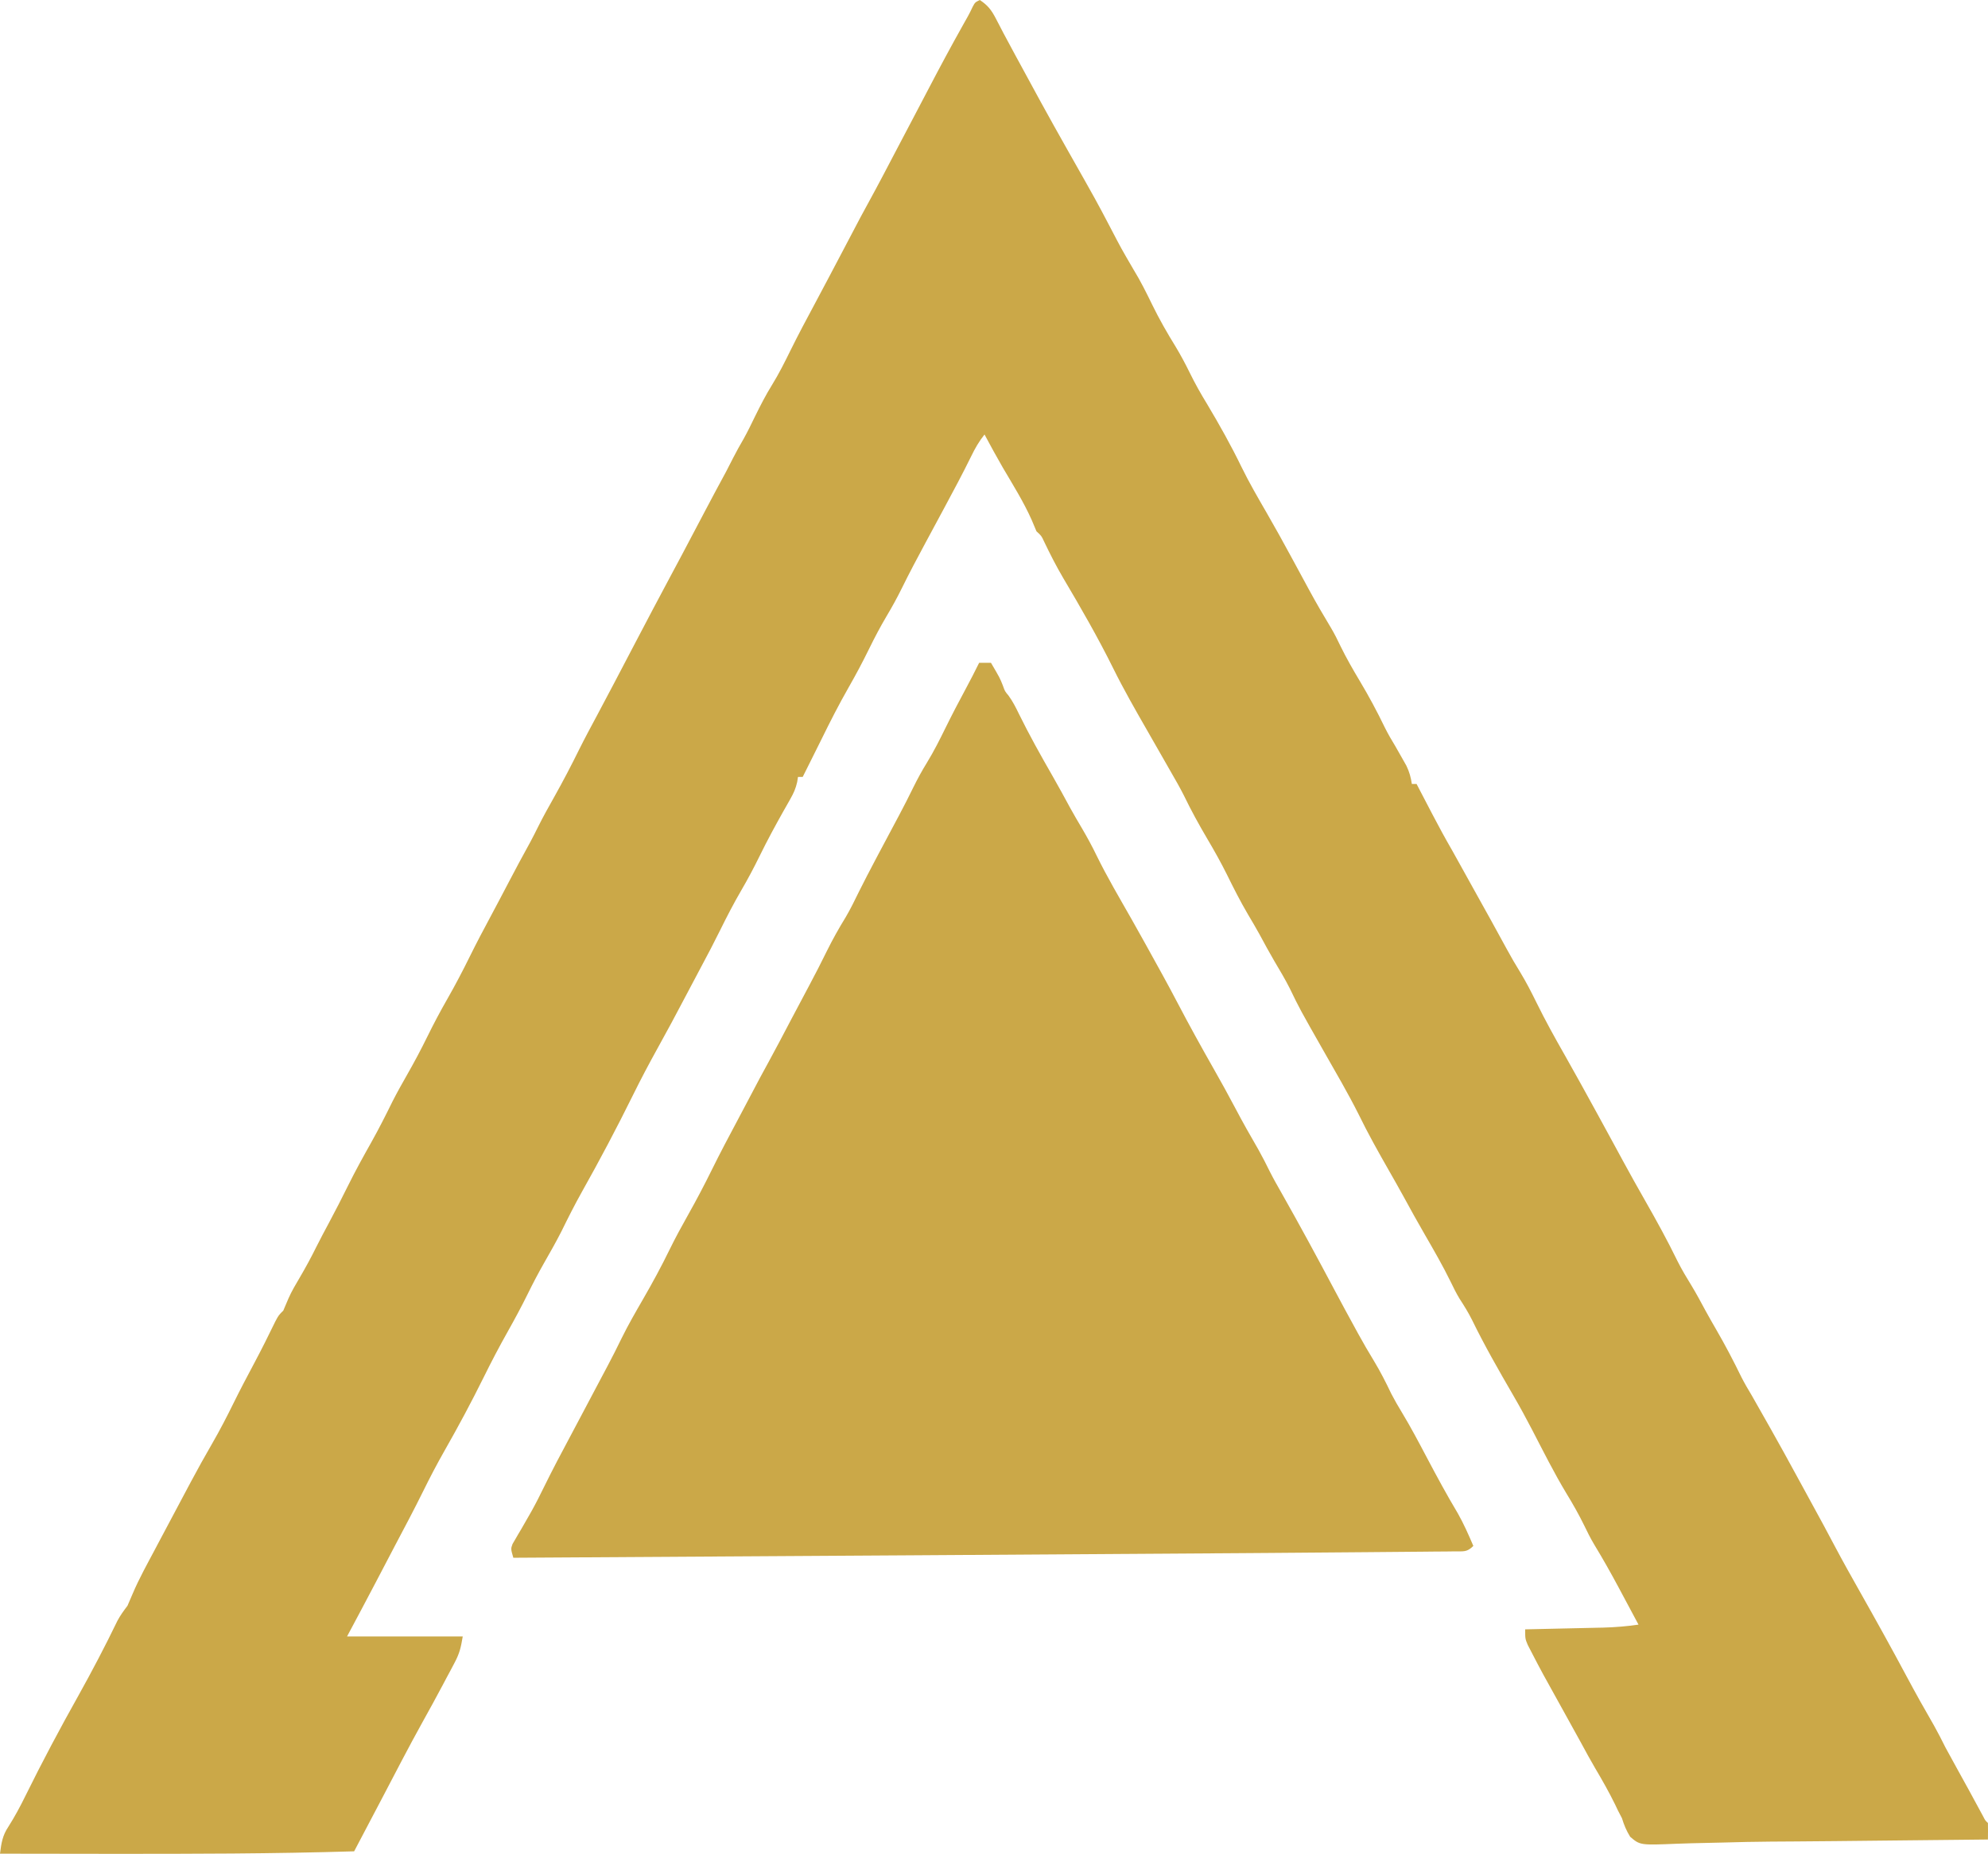 <svg width="591" height="551" viewBox="0 0 591 551" fill="none" xmlns="http://www.w3.org/2000/svg">
<path d="M291.278 0C293.65 1.554 294.767 3.018 296.059 5.527C296.424 6.223 296.789 6.919 297.164 7.635C297.538 8.358 297.912 9.081 298.297 9.826C299.025 11.187 299.756 12.547 300.49 13.905C300.899 14.665 301.308 15.425 301.729 16.208C306.799 25.608 311.922 34.976 317.184 44.269C325.977 59.802 325.977 59.802 329.991 67.449C333.317 73.836 333.317 73.836 336.943 80.055C339.059 83.484 340.826 87.065 342.592 90.683C344.661 94.91 346.971 98.948 349.446 102.953C351.011 105.545 352.411 108.173 353.745 110.892C355.296 114.052 356.984 117.05 358.822 120.049C362.481 126.168 365.987 132.42 369.098 138.835C371.372 143.486 373.974 147.946 376.563 152.426C379.087 156.793 381.526 161.2 383.925 165.637C384.977 167.579 386.03 169.52 387.084 171.461C387.787 172.757 388.489 174.052 389.189 175.349C391.253 179.146 393.41 182.866 395.65 186.562C396.699 188.332 397.614 190.138 398.489 192C400.239 195.577 402.192 198.983 404.236 202.396C406.935 206.906 409.386 211.469 411.668 216.203C412.631 218.132 413.681 219.948 414.808 221.785C415.548 223.066 416.279 224.353 417.001 225.645C417.547 226.611 417.547 226.611 418.103 227.597C418.985 229.435 419.423 231.007 419.721 233.014C420.184 233.014 420.647 233.014 421.125 233.014C421.344 233.435 421.563 233.856 421.789 234.289C422.795 236.219 423.802 238.148 424.809 240.077C425.154 240.739 425.499 241.4 425.854 242.082C427.72 245.653 429.635 249.178 431.653 252.666C432.741 254.607 433.82 256.554 434.899 258.5C435.518 259.617 436.138 260.734 436.758 261.851C437.231 262.704 437.231 262.704 437.714 263.574C438.655 265.27 439.598 266.966 440.541 268.661C441.146 269.748 441.751 270.836 442.356 271.923C442.798 272.717 442.798 272.717 443.248 273.527C444.84 276.39 446.414 279.261 447.971 282.144C449.223 284.456 450.537 286.707 451.919 288.943C453.715 291.895 455.267 294.925 456.789 298.023C459.411 303.356 462.275 308.519 465.22 313.679C466.636 316.172 468.03 318.678 469.422 321.184C469.709 321.7 469.995 322.216 470.29 322.747C473.381 328.322 476.431 333.919 479.479 339.517C479.974 340.427 479.974 340.427 480.479 341.355C481.159 342.605 481.838 343.855 482.515 345.106C484.654 349.045 486.84 352.953 489.062 356.845C492.446 362.772 495.711 368.701 498.698 374.838C499.981 377.383 501.428 379.796 502.923 382.221C504.372 384.617 505.686 387.081 507.014 389.546C508.051 391.439 509.12 393.31 510.203 395.177C512.854 399.749 515.289 404.385 517.602 409.138C518.587 411.089 519.662 412.923 520.791 414.794C522.281 417.388 523.75 419.996 525.221 422.602C525.612 423.291 526.002 423.981 526.404 424.691C529.022 429.323 531.587 433.981 534.126 438.657C534.811 439.911 535.497 441.164 536.183 442.418C542.456 453.898 542.456 453.898 545.488 459.624C547.859 464.097 550.33 468.509 552.822 472.916C557.588 481.346 562.294 489.816 566.859 498.358C569.483 503.263 572.189 508.106 574.978 512.918C576.172 515.04 577.255 517.192 578.344 519.369C579.57 521.645 580.822 523.907 582.073 526.169C582.763 527.419 583.453 528.669 584.143 529.919C584.474 530.518 584.804 531.117 585.145 531.734C586.631 534.435 588.097 537.148 589.558 539.863C590.187 541.099 590.187 541.099 590.978 541.829C591.007 543.466 591.008 545.104 590.978 546.742C582.214 546.835 573.449 546.927 564.684 547.016C560.61 547.058 556.536 547.1 552.463 547.144C550.887 547.16 549.311 547.177 547.735 547.194C546.953 547.202 546.172 547.211 545.367 547.219C541.423 547.261 537.478 547.297 533.534 547.32C531.957 547.33 530.381 547.34 528.804 547.35C528.028 547.355 527.252 547.36 526.453 547.365C521.692 547.403 516.936 547.5 512.177 547.644C509.109 547.732 506.042 547.794 502.974 547.852C501.531 547.886 500.089 547.933 498.648 547.993C487.577 548.447 487.577 548.447 484.619 545.927C483.501 544.102 482.808 542.466 482.188 540.425C481.613 539.32 481.613 539.32 481.028 538.193C480.581 537.257 480.581 537.257 480.126 536.302C478.329 532.638 476.34 529.133 474.261 525.623C472.806 523.142 471.434 520.622 470.067 518.092C468.51 515.232 466.926 512.388 465.343 509.543C458.289 496.854 458.289 496.854 455.253 490.988C454.9 490.309 454.547 489.629 454.184 488.929C453.411 487.084 453.411 487.084 453.411 484.277C454.642 484.25 454.642 484.25 455.899 484.224C458.965 484.157 462.031 484.087 465.097 484.016C466.421 483.985 467.744 483.956 469.067 483.928C470.977 483.887 472.886 483.842 474.796 483.797C475.381 483.785 475.966 483.774 476.569 483.762C480.126 483.673 483.577 483.37 487.101 482.873C485.781 480.402 484.458 477.931 483.134 475.462C482.467 474.218 481.802 472.973 481.138 471.729C478.841 467.45 476.476 463.243 473.951 459.096C472.847 457.243 471.886 455.342 470.958 453.395C469.349 450.116 467.585 447.002 465.68 443.888C461.983 437.762 458.785 431.333 455.487 424.987C453.694 421.546 451.856 418.146 449.901 414.794C445.597 407.364 441.338 399.962 437.58 392.238C436.483 390.065 435.239 388.058 433.912 386.021C432.916 384.383 432.093 382.699 431.258 380.973C428.908 376.176 426.247 371.569 423.574 366.945C421.424 363.223 419.335 359.474 417.286 355.695C415.825 353.027 414.318 350.385 412.811 347.743C409.711 342.306 406.658 336.883 403.923 331.252C400.706 324.851 397.065 318.655 393.524 312.43C386.391 299.886 386.391 299.886 383.448 293.807C382.031 290.998 380.419 288.311 378.815 285.607C377.303 283.027 375.888 280.402 374.469 277.771C373.348 275.738 372.171 273.744 370.984 271.748C368.703 267.871 366.693 263.889 364.706 259.857C362.911 256.254 360.951 252.766 358.902 249.302C356.411 245.089 354.092 240.85 351.96 236.444C350.767 234.081 349.457 231.794 348.13 229.505C345.498 224.899 345.498 224.899 344.771 223.628C343.533 221.46 342.294 219.294 341.051 217.13C337.549 211.03 334.057 204.929 330.934 198.624C326.4 189.471 321.268 180.564 316.063 171.778C313.996 168.269 312.171 164.675 310.412 161.003C309.597 159.251 309.597 159.251 308.123 157.916C307.643 156.789 307.165 155.66 306.697 154.528C304.29 149.131 301.108 144.065 298.118 138.977C296.24 135.734 294.456 132.442 292.682 129.141C291.028 131.211 289.84 133.293 288.69 135.676C286.163 140.817 283.465 145.856 280.75 150.898C280.336 151.666 279.923 152.434 279.497 153.225C278.694 154.715 277.892 156.205 277.09 157.694C276.676 158.462 276.263 159.231 275.837 160.022C275.494 160.657 275.494 160.657 275.145 161.305C272.724 165.805 270.324 170.305 268.072 174.892C266.699 177.671 265.228 180.346 263.642 183.008C261.734 186.22 260.021 189.482 258.377 192.833C256.477 196.709 254.468 200.493 252.324 204.239C249.432 209.3 246.798 214.463 244.232 219.696C243.081 222.036 241.911 224.366 240.743 226.698C240.135 227.914 240.135 227.914 239.515 229.154C239.225 229.733 238.936 230.312 238.637 230.909C238.174 230.909 237.711 230.909 237.233 230.909C237.15 231.426 237.066 231.942 236.98 232.475C236.537 234.396 235.943 235.733 234.972 237.437C234.654 238.001 234.337 238.565 234.01 239.147C233.67 239.743 233.329 240.34 232.978 240.954C230.501 245.366 228.093 249.786 225.872 254.333C224.159 257.83 222.351 261.235 220.389 264.598C218.121 268.5 216.063 272.465 214.069 276.512C212.296 280.101 210.447 283.641 208.551 287.166C206.965 290.115 205.402 293.074 203.85 296.041C201.091 301.314 198.272 306.549 195.384 311.753C192.88 316.274 190.475 320.824 188.189 325.459C183.377 335.203 178.297 344.809 172.97 354.28C170.811 358.136 168.837 362.053 166.89 366.021C165.248 369.246 163.459 372.378 161.665 375.521C159.985 378.481 158.413 381.47 156.913 384.526C155.026 388.37 153.001 392.111 150.903 395.844C148.395 400.309 146.032 404.806 143.769 409.401C140.138 416.737 136.269 423.958 132.216 431.068C129.904 435.126 127.758 439.241 125.694 443.43C123.049 448.786 120.244 454.056 117.45 459.336C115.513 463.007 113.593 466.687 111.673 470.366C108.871 475.722 106.02 481.049 103.176 486.382C114.525 486.382 125.874 486.382 137.567 486.382C136.998 489.796 136.613 491.429 135.078 494.314C134.535 495.343 134.535 495.343 133.981 496.393C133.601 497.1 133.221 497.806 132.83 498.533C132.461 499.231 132.091 499.929 131.711 500.648C129.755 504.334 127.755 507.994 125.721 511.637C121.486 519.255 117.501 527.019 113.447 534.735C110.727 539.908 108.004 545.079 105.281 550.251C81.156 550.988 57.035 551.015 32.9 550.997C31.686 550.996 31.686 550.996 30.448 550.995C20.299 550.987 10.149 550.972 0 550.953C0.402 547.808 0.721 545.567 2.5 542.925C4.375 539.968 6.005 536.942 7.545 533.801C12.537 523.667 17.857 513.694 23.381 503.841C27.417 496.589 31.285 489.238 34.891 481.763C35.767 480.119 36.778 478.739 37.901 477.258C38.427 476.071 38.95 474.881 39.443 473.68C41.374 469.113 43.834 464.752 46.148 460.37C46.454 459.79 46.76 459.209 47.076 458.611C49.85 453.354 52.643 448.108 55.448 442.868C55.858 442.098 56.268 441.328 56.69 440.535C58.772 436.638 60.907 432.784 63.125 428.962C65.385 425.055 67.441 421.072 69.434 417.023C71.409 413.02 73.487 409.078 75.591 405.142C77.761 401.07 79.816 396.948 81.831 392.798C82.821 390.931 82.821 390.931 84.225 389.527C84.737 388.342 85.247 387.156 85.739 385.963C86.689 383.797 87.894 381.778 89.094 379.745C90.857 376.746 92.502 373.724 94.04 370.604C95.238 368.2 96.514 365.839 97.78 363.471C99.737 359.797 101.647 356.109 103.483 352.373C105.652 347.989 108.013 343.731 110.409 339.469C112.629 335.503 114.668 331.482 116.67 327.402C118.047 324.697 119.524 322.064 121.029 319.43C123.154 315.711 125.154 311.958 127.039 308.112C128.91 304.296 130.894 300.572 133.005 296.883C135.386 292.719 137.592 288.498 139.712 284.195C141.689 280.189 143.776 276.25 145.891 272.315C147.613 269.111 149.301 265.889 150.991 262.668C153.18 258.497 155.388 254.341 157.675 250.223C158.457 248.765 159.199 247.299 159.931 245.815C161.457 242.747 163.125 239.77 164.809 236.787C167.395 232.171 169.835 227.519 172.17 222.772C173.867 219.371 175.668 216.028 177.465 212.68C179.111 209.611 180.735 206.531 182.356 203.449C182.794 202.616 182.794 202.616 183.24 201.767C185.149 198.136 187.053 194.501 188.955 190.866C192.384 184.311 195.84 177.773 199.332 171.252C200.24 169.556 201.146 167.86 202.052 166.163C202.28 165.737 202.507 165.31 202.742 164.871C204.979 160.676 207.189 156.466 209.4 152.257C211.52 148.223 213.67 144.207 215.846 140.203C216.548 138.885 217.229 137.556 217.891 136.217C218.888 134.245 219.966 132.34 221.072 130.428C222.309 128.216 223.401 125.934 224.512 123.657C226.071 120.496 227.651 117.399 229.513 114.402C231.589 111.052 233.317 107.568 235.058 104.037C237.314 99.469 239.706 94.98 242.12 90.494C243.395 88.116 244.657 85.73 245.919 83.345C246.179 82.854 246.439 82.363 246.707 81.857C248.135 79.159 249.558 76.458 250.978 73.755C256.195 63.82 256.195 63.82 258.29 60.008C261.096 54.901 263.784 49.73 266.491 44.57C268.258 41.206 270.029 37.843 271.8 34.481C273.267 31.696 274.731 28.91 276.188 26.119C279.446 19.889 282.769 13.702 286.208 7.569C286.484 7.077 286.76 6.585 287.045 6.078C287.287 5.648 287.529 5.219 287.778 4.776C288.276 3.864 288.737 2.932 289.174 1.989C289.874 0.702 289.874 0.702 291.278 0Z" fill="#CBA848"/>
<path d="M291.084 197C292.244 197 293.404 197 294.599 197C297.241 201.497 297.241 201.497 298.158 203.817C298.738 205.459 298.738 205.459 299.789 206.709C301.068 208.454 301.962 210.225 302.903 212.174C305.996 218.467 309.411 224.56 312.901 230.64C314.7 233.779 316.432 236.949 318.15 240.132C319.283 242.184 320.468 244.199 321.662 246.215C323.205 248.843 324.642 251.477 325.968 254.22C329.126 260.67 332.788 266.852 336.335 273.093C339.097 277.967 341.804 282.872 344.508 287.778C344.887 288.464 345.266 289.151 345.656 289.859C347.151 292.586 348.626 295.321 350.066 298.078C353.538 304.714 357.159 311.251 360.859 317.763C363.033 321.595 365.171 325.441 367.222 329.34C369.429 333.534 371.748 337.645 374.131 341.74C375.341 343.901 376.448 346.085 377.543 348.304C378.643 350.484 379.851 352.598 381.061 354.718C386.444 364.223 391.642 373.832 396.763 383.481C398.764 387.25 400.799 391 402.853 394.741C403.147 395.28 403.442 395.82 403.745 396.376C405.247 399.112 406.802 401.799 408.432 404.461C410.359 407.642 412.016 410.912 413.617 414.269C414.59 416.146 415.617 417.924 416.717 419.728C419.409 424.173 421.822 428.763 424.249 433.356C427.184 438.912 430.167 444.42 433.394 449.813C435.159 452.931 436.595 456.189 438 459.481C436.109 461.374 435.158 461.077 432.51 461.101C431.623 461.113 430.736 461.125 429.822 461.137C428.815 461.142 427.808 461.148 426.801 461.154C425.719 461.165 424.637 461.177 423.555 461.189C420.494 461.222 417.433 461.245 414.372 461.267C411.677 461.287 408.983 461.313 406.288 461.338C396.5 461.431 386.712 461.503 376.923 461.572C373.928 461.593 370.932 461.615 367.936 461.637C335.593 461.87 303.249 462.073 270.906 462.27C261.861 462.325 252.816 462.381 243.772 462.437C243.127 462.441 242.482 462.445 241.817 462.45C238.579 462.47 235.34 462.49 232.102 462.51C205.603 462.675 179.103 462.839 152.604 463C151.841 460.348 151.841 460.348 152.377 458.882C152.64 458.437 152.902 457.993 153.172 457.535C153.463 457.031 153.753 456.526 154.053 456.006C154.532 455.201 154.532 455.201 155.02 454.38C155.679 453.236 156.335 452.092 156.989 450.946C157.319 450.371 157.648 449.796 157.988 449.203C159.354 446.762 160.601 444.269 161.83 441.757C164.266 436.804 166.832 431.933 169.444 427.072C170.738 424.657 172.017 422.233 173.297 419.81C174.915 416.745 176.535 413.681 178.163 410.621C178.708 409.594 179.254 408.567 179.799 407.539C180.067 407.035 180.335 406.53 180.611 406.011C182.059 403.273 183.457 400.519 184.808 397.731C186.763 393.762 188.966 389.95 191.178 386.12C193.964 381.296 196.606 376.449 199.042 371.439C200.785 367.878 202.678 364.418 204.622 360.963C207.1 356.555 209.442 352.106 211.675 347.569C214.107 342.636 216.688 337.786 219.275 332.933C220.102 331.379 220.924 329.822 221.745 328.265C226.241 319.738 226.241 319.738 228.478 315.662C230.695 311.616 232.834 307.53 234.976 303.443C236.835 299.898 238.711 296.363 240.604 292.836C242.412 289.465 244.145 286.065 245.832 282.632C247.539 279.181 249.389 275.895 251.404 272.618C252.876 270.119 254.128 267.527 255.404 264.924C256.916 261.89 258.487 258.89 260.067 255.891C260.369 255.317 260.671 254.744 260.983 254.153C263.09 250.158 265.217 246.174 267.351 242.194C268.782 239.512 270.151 236.805 271.49 234.076C272.736 231.55 274.05 229.127 275.532 226.731C277.629 223.315 279.396 219.775 281.164 216.181C283.058 212.336 285.043 208.547 287.076 204.775C288.46 202.205 289.793 199.617 291.084 197Z" fill="#CBA848"/>
</svg>
